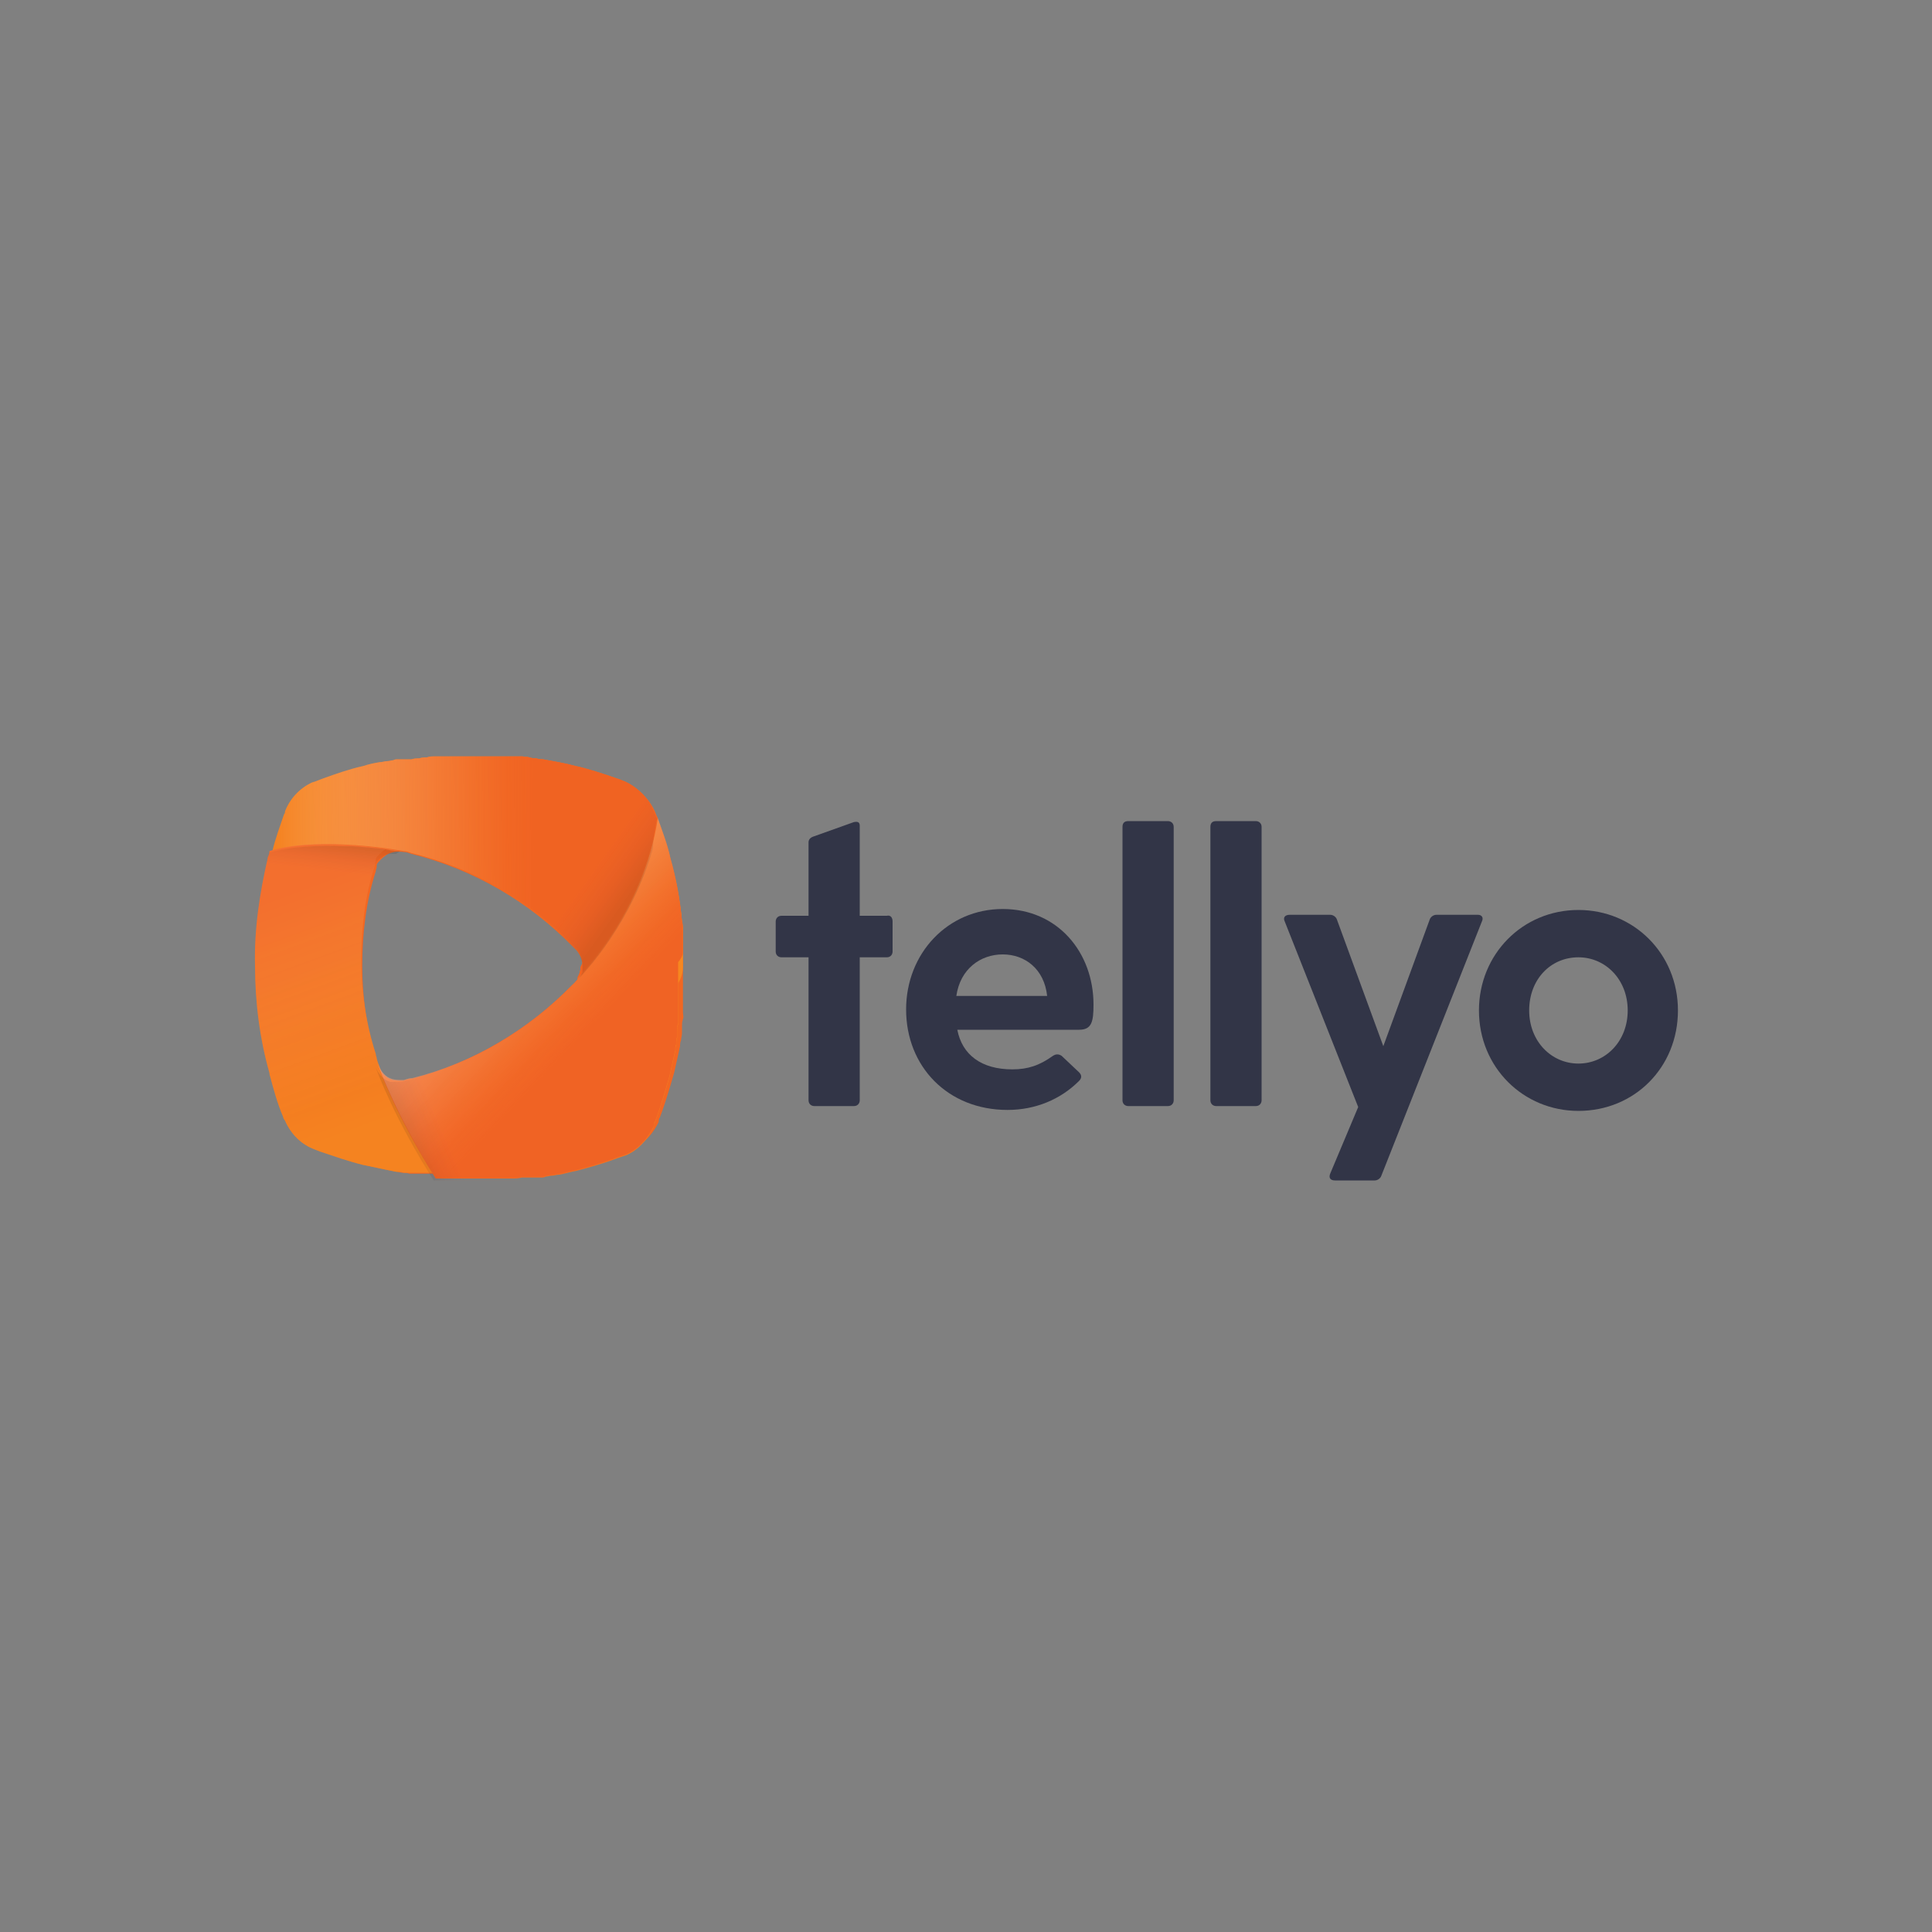<?xml version="1.0" encoding="utf-8"?>
<!-- Generator: Adobe Illustrator 27.5.0, SVG Export Plug-In . SVG Version: 6.00 Build 0)  -->
<svg version="1.1" id="Layer_1" xmlns="http://www.w3.org/2000/svg" xmlns:xlink="http://www.w3.org/1999/xlink" x="0px" y="0px"
	 width="200px" height="200px" viewBox="0 0 200 200" style="enable-background:new 0 0 200 200;" xml:space="preserve">
<rect x="0" y="0" width="200" height="200" fill="#808080" stroke="none"/>
<style type="text/css">
	.st0{fill:#F26722;}
	.st1{fill:url(#SVGID_1_);}
	.st2{fill:url(#SVGID_00000086676587403822115430000010556752902453621178_);}
	.st3{fill:url(#SVGID_00000124856723606444490200000006483278006511206825_);}
	.st4{fill:url(#SVGID_00000027563205865447696070000001551541800903086980_);}
	.st5{opacity:0.13;fill:url(#SVGID_00000065772582903244088020000013306425660528322475_);enable-background:new    ;}
	.st6{fill:url(#SVGID_00000048481425907897281940000015450726771150930844_);}
	.st7{fill:url(#SVGID_00000096023553484758985120000004622536968385637261_);}
	.st8{fill:url(#SVGID_00000066482066514250543360000016510640789406713995_);}
	.st9{fill:url(#SVGID_00000167379370327998885640000000537749501123664808_);}
	.st10{fill:#323547;}
</style>
<g>
	<g>
		<path class="st0" d="M70.7,99.2c0-0.2,0-0.4,0-0.6c0-0.2,0-0.5,0-0.7v0c0-0.2,0-0.5,0-0.7c0-0.2,0-0.5,0-0.7c0-0.3,0-0.6-0.1-1
			c-0.2-2.2-0.6-4.4-1.2-6.5l0,0c-0.3-1.4-0.8-2.7-1.3-4.1c0,0,0,0,0,0c0,0,0-0.2,0-0.2c-0.1-0.2-0.2-0.4-0.3-0.7
			c0,0-0.1-0.2-0.2-0.4c-0.6-1.1-1.6-2-2.7-2.5c0,0,0,0,0,0c-0.3-0.1-0.7-0.3-0.8-0.3c-1.4-0.5-3.3-1.1-4.3-1.3
			c-1.1-0.3-2.3-0.5-3.4-0.7c-0.2,0-0.4,0-0.7-0.1c-0.2,0-0.4,0-0.7-0.1c-0.2,0-0.4,0-0.7-0.1c-0.2,0-0.4,0-0.7,0h0
			c-0.2,0-0.4,0-0.7,0c-0.2,0-0.4,0-0.7,0s-0.4,0-0.7,0s-0.4,0-0.7,0c-0.2,0-0.4,0-0.7,0c-0.4,0-0.9,0-1.4,0c-0.2,0-0.5,0-0.7,0
			c-0.2,0-0.4,0-0.6,0c-0.1,0-0.4,0-0.4,0c-0.1,0-0.2,0-0.3,0h0c-0.2,0-0.5,0-0.7,0c-0.2,0-0.5,0-0.7,0c-0.2,0-0.5,0-0.7,0
			c-0.2,0-0.5,0-0.8,0.1c-0.2,0-0.5,0-0.8,0.1c-0.1,0-0.2,0-0.3,0s-0.2,0-0.3,0h0l-0.3,0c-0.1,0-0.2,0-0.3,0c0,0,0,0-0.1,0
			c0,0,0,0-0.1,0c-0.2,0-0.3,0-0.5,0.1c-0.2,0-0.4,0.1-0.7,0.1c-0.2,0-0.4,0.1-0.7,0.1c-0.6,0.1-1.1,0.2-1.7,0.4l0,0
			c-1.4,0.3-2.8,0.8-4.2,1.3c-0.3,0.1-0.7,0.3-1.1,0.4c-1.3,0.6-2.3,1.7-2.8,3c0,0.1,0,0.2-0.1,0.3c-0.4,1.2-0.8,2.5-1.2,3.8v0
			c0,0.2-0.1,0.5-0.2,0.7l0,0.1c-0.9,3.5-1.4,7.2-1.4,11.1s0.5,7.6,1.5,11.1c0,0,0,0,0,0.1c0.4,1.5,0.8,3,1.4,4.4v0
			c0,0.1,0.1,0.3,0.2,0.4l0,0c0.6,1.4,1.7,2.5,3.1,3l0.5,0.2c1.5,0.5,2.9,1,4.5,1.4c0.6,0.1,2.3,0.5,3.4,0.7c0.3,0,0.5,0,0.8,0.1
			c0.1,0,0.2,0,0.4,0c0.1,0,0.3,0,0.4,0c0.1,0,0.5,0,0.6,0c0.2,0,0.4,0,0.7,0c0.1,0,0.2,0,0.3,0c0.2,0,0.5,0,0.8,0h0l0,0
			c0.2,0,0.3,0,0.5,0s0.3,0,0.5,0c0.2,0,0.3,0,0.5,0c0.1,0,0.2,0,0.3,0c0.2,0,0.4,0,0.6,0c0.2,0,0.3,0,0.5,0c0.2,0,0.4,0,0.7,0
			c0.7,0,1.5,0,2.2,0c0.2,0,0.5,0,0.7,0c0.2,0,0.5,0,0.7,0c0.2,0,0.5,0,0.7,0c0.3,0,0.7,0,1-0.1c0.2,0,0.3,0,0.5,0
			c0.1,0,0.2,0,0.3,0s0.2,0,0.3,0c0.2,0,0.3,0,0.5,0c0.1,0,0.4,0,0.4,0c0.2,0,0.3,0,0.5-0.1c0.2,0,0.4,0,0.7-0.1
			c0.2,0,0.4-0.1,0.7-0.1c0.6-0.1,1.2-0.3,1.8-0.4c0,0,2.7-0.7,4.2-1.3l0.9-0.3c1.2-0.6,2.1-1.5,2.7-2.6c0.1-0.2,0.2-0.3,0.2-0.5
			c0-0.1,0-0.2,0.1-0.3c0.7-1.8,1.5-4.7,1.5-4.7c0.2-0.9,0.4-1.8,0.6-2.7c0-0.2,0-0.4,0.1-0.6c0-0.2,0.1-0.5,0.1-0.8
			c0,0,0-0.1,0-0.1c0-0.2,0-0.3,0-0.6c0-0.2,0-0.4,0.1-0.7s0-0.4,0-0.7c0-0.2,0-0.4,0-0.7l0-0.7c0-0.2,0-0.4,0-0.7
			c0-0.2,0-0.4,0-0.7c0-0.2,0-0.4,0-0.7c0-0.4,0-0.9,0-1.4C70.7,99.7,70.7,99.5,70.7,99.2z M60.1,100.1c0,0.4-0.1,0.7-0.3,1.1
			c0,0,0,0,0,0l0,0.1c0,0.1-0.1,0.2-0.2,0.3c-0.1,0.2-0.3,0.3-0.4,0.4l0,0c-4.5,4.6-10.2,8-16.6,9.7c-0.3,0-0.6,0.1-0.9,0.2l0,0
			c-0.4,0-0.9,0-1.2-0.1c-0.6-0.2-1.1-0.6-1.4-1.3c0-0.1,0-0.2-0.1-0.3c0,0,0,0,0,0v0c0-0.2-0.1-0.3-0.1-0.5
			c-0.9-3.1-1.4-6.4-1.4-9.7c0-3.4,0.4-6.7,1.4-9.8c0-0.2,0.1-0.3,0.1-0.5c0,0,0-0.2,0-0.2c0.1-0.2,0.2-0.3,0.4-0.5
			c0.2-0.2,0.2-0.2,0.6-0.5c0.5-0.3,1.1-0.4,1.8-0.3c0.3,0,0.5,0.1,0.8,0.2c6.5,1.6,12.2,5,16.7,9.6c0.1,0.1,0.3,0.3,0.4,0.4
			c0.4,0.5,0.6,1,0.6,1.6L60.1,100.1z"/>
		<g>
			
				<linearGradient id="SVGID_1_" gradientUnits="userSpaceOnUse" x1="25.945" y1="2504.418" x2="64.06" y2="2500.412" gradientTransform="matrix(1 -3.907145e-03 3.907145e-03 1 -6.72 -2412.133)">
				<stop  offset="0.1" style="stop-color:#F58220"/>
				<stop  offset="0.9" style="stop-color:#F26722"/>
			</linearGradient>
			<path class="st1" d="M60.1,100.1c0,0.4-0.1,0.8-0.4,1.2c0.2-0.2,6.8-6.8,8.3-16.6c0,0-0.1-0.2-0.1-0.2c0-0.2-0.2-0.4-0.3-0.7
				c0,0-0.1-0.2-0.2-0.4c-0.6-1.1-1.6-2-2.7-2.5c0,0,0,0,0,0c-0.3-0.1-0.7-0.3-0.8-0.3c-1.4-0.5-3.3-1.1-4.3-1.3
				c-1.1-0.3-2.3-0.5-3.4-0.7c-0.2,0-0.4,0-0.7-0.1c-0.2,0-0.4,0-0.7-0.1s-0.4,0-0.7-0.1c-0.2,0-0.4,0-0.7,0h0c-0.2,0-0.4,0-0.7,0
				c-0.2,0-0.4,0-0.7,0s-0.4,0-0.7,0s-0.4,0-0.7,0c-0.2,0-0.4,0-0.7,0c-0.4,0-0.9,0-1.4,0c-0.2,0-0.5,0-0.7,0c-0.2,0-0.4,0-0.7,0
				c-0.1,0-0.4,0-0.4,0c-0.1,0-0.2,0-0.3,0h-0.1c-0.2,0-0.5,0-0.7,0s-0.5,0-0.7,0c-0.2,0-0.4,0-0.7,0.1c-0.2,0-0.5,0-0.8,0.1
				c-0.2,0-0.5,0-0.8,0.1c-0.1,0-0.2,0-0.3,0s-0.2,0-0.3,0h0l-0.3,0c-0.1,0-0.2,0-0.3,0c0,0,0,0-0.1,0s0,0-0.1,0
				c-0.2,0-0.3,0-0.5,0.1c-0.2,0-0.4,0.1-0.7,0.1c-0.2,0-0.4,0.1-0.7,0.1c-0.6,0.1-1.1,0.2-1.7,0.4l0,0c-1.4,0.3-2.8,0.8-4.2,1.3
				c-0.3,0.1-0.7,0.3-1.1,0.4c-1.3,0.6-2.3,1.7-2.8,3c0,0.1,0,0.2-0.1,0.3c-0.4,1.2-0.9,2.5-1.2,3.8c5.1-1.6,13.6,0,13.6,0
				c0.3,0,0.5,0.1,0.8,0.2c6.5,1.6,12.2,4.9,16.7,9.5c0.1,0.1,0.3,0.3,0.4,0.4c0.4,0.5,0.6,1,0.6,1.5L60.1,100.1z"/>
			
				<linearGradient id="SVGID_00000181082379090982651640000011706496059062206382_" gradientUnits="userSpaceOnUse" x1="27.454" y1="2500.893" x2="38.456" y2="2531.119" gradientTransform="matrix(1 -3.907145e-03 3.907145e-03 1 -6.72 -2412.133)">
				<stop  offset="0.1" style="stop-color:#F26722"/>
				<stop  offset="0.9" style="stop-color:#F6871F"/>
			</linearGradient>
			<path style="fill:url(#SVGID_00000181082379090982651640000011706496059062206382_);" d="M41.5,88.1c0,0-8.5-1.6-13.6,0l0,0
				c0,0.2-0.1,0.5-0.2,0.7l0,0.1c-0.8,3.5-1.4,7.2-1.3,11.1c0,3.8,0.5,7.6,1.5,11.1c0,0,0,0,0,0.1c0.4,1.5,0.8,3,1.4,4.4v0
				c0,0.1,0.1,0.3,0.2,0.4l0,0c0.6,1.4,1.7,2.5,3.1,3l0.5,0.2c1.5,0.5,2.9,1,4.5,1.4c0.6,0.1,2.3,0.5,3.4,0.7c0.3,0,0.5,0,0.8,0.1
				c0.1,0,0.2,0,0.4,0c0.1,0,0.3,0,0.4,0c0.1,0,0.5,0,0.6,0c0.2,0,0.4,0,0.7,0c0.1,0,0.2,0,0.3,0c0.2,0,0.5,0,0.8,0
				c-4.1-6.5-5.9-11.3-6-11.8l0,0l0,0c0-0.2-0.1-0.3-0.1-0.5c-1-3.1-1.5-6.4-1.5-9.7c0-3.4,0.4-6.7,1.4-9.8c0-0.2,0.1-0.3,0.1-0.5
				c0,0,0-0.2,0-0.2c0.1-0.2,0.2-0.3,0.4-0.5c0.2-0.2,0.2-0.2,0.6-0.5C40.3,88.1,40.9,88.1,41.5,88.1z"/>
			
				<linearGradient id="SVGID_00000011739594794015784980000007604698777425264768_" gradientUnits="userSpaceOnUse" x1="43.034" y1="2534.761" x2="62.602" y2="2509.716" gradientTransform="matrix(1 -3.907145e-03 3.907145e-03 1 -6.72 -2412.133)">
				<stop  offset="0.1" style="stop-color:#F26722"/>
				<stop  offset="0.9" style="stop-color:#F6871F"/>
			</linearGradient>
			<path style="fill:url(#SVGID_00000011739594794015784980000007604698777425264768_);" d="M70.7,100c0-0.2,0-0.5,0-0.7
				c0-0.2,0-0.4,0-0.7c0-0.2,0-0.5,0-0.8v0c0-0.2,0-0.5,0-0.7c0-0.2,0-0.5,0-0.7c0-0.3,0-0.6-0.1-1c-0.2-2.2-0.6-4.4-1.2-6.5l0,0
				c-0.3-1.4-0.8-2.7-1.3-4.1c-1.5,9.8-8.1,16.4-8.3,16.6l0,0c0,0.1-0.1,0.2-0.2,0.3c-0.1,0.1-0.3,0.3-0.4,0.4l0,0
				c-4.5,4.6-10.1,8-16.5,9.6c-0.3,0-0.6,0.1-0.9,0.2l0,0c-0.4,0-0.9,0-1.2-0.1c-0.7-0.2-1.2-0.8-1.5-1.6c0.1,0.4,1.9,5.3,6,11.8
				c0.2,0,0.3,0,0.5,0s0.3,0,0.5,0c0.2,0,0.3,0,0.5,0c0.1,0,0.2,0,0.3,0c0.2,0,0.4,0,0.6,0s0.3,0,0.5,0c0.2,0,0.4,0,0.7,0
				c0.7,0,1.5,0,2.2,0c0.2,0,0.5,0,0.7,0c0.2,0,0.5,0,0.7,0c0.2,0,0.5,0,0.7,0c0.3,0,0.7,0,1-0.1c0.2,0,0.3,0,0.5,0
				c0.1,0,0.2,0,0.3,0c0.1,0,0.2,0,0.3,0c0.2,0,0.3,0,0.5,0c0.1,0,0.4,0,0.4,0c0.2,0,0.3,0,0.5-0.1c0.2,0,0.4-0.1,0.7-0.1
				c0.2,0,0.4-0.1,0.7-0.1c0.6-0.1,1.2-0.3,1.8-0.4c0,0,2.7-0.7,4.2-1.3l0.9-0.3c1.2-0.5,2.1-1.5,2.7-2.6c0.1-0.2,0.2-0.3,0.2-0.5
				c0-0.1,0-0.2,0.1-0.3c0.7-1.8,1.5-4.7,1.5-4.7c0.2-0.9,0.4-1.8,0.6-2.7c0-0.2,0-0.4,0.1-0.6c0-0.2,0-0.5,0.1-0.8c0,0,0-0.1,0-0.1
				c0-0.2,0-0.4,0-0.6c0-0.2,0-0.4,0.1-0.7c0-0.2,0-0.4,0-0.7c0-0.2,0-0.4,0-0.7l0-0.7c0-0.2,0-0.4,0-0.7s0-0.4,0-0.7
				c0-0.2,0-0.4,0-0.7C70.7,100.9,70.7,100.4,70.7,100z"/>
		</g>
		<g>
			
				<linearGradient id="SVGID_00000150816538899563861640000016792274162768827052_" gradientUnits="userSpaceOnUse" x1="25.514" y1="2501.887" x2="63.724" y2="2501.887" gradientTransform="matrix(1 -3.907145e-03 3.907145e-03 1 -6.72 -2412.133)">
				<stop  offset="0" style="stop-color:#FFFFFF;stop-opacity:0"/>
				<stop  offset="4.939841e-02" style="stop-color:#FEE8D9;stop-opacity:7.056916e-02"/>
				<stop  offset="0.15" style="stop-color:#FBC4A1;stop-opacity:0.215"/>
				<stop  offset="0.251" style="stop-color:#F8A577;stop-opacity:0.359"/>
				<stop  offset="0.35" style="stop-color:#F58E57;stop-opacity:0.5"/>
				<stop  offset="0.445" style="stop-color:#F37C3E;stop-opacity:0.636"/>
				<stop  offset="0.537" style="stop-color:#F26F2D;stop-opacity:0.768"/>
				<stop  offset="0.624" style="stop-color:#F16624;stop-opacity:0.891"/>
				<stop  offset="0.7" style="stop-color:#F06322"/>
			</linearGradient>
			<path style="fill:url(#SVGID_00000150816538899563861640000016792274162768827052_);" d="M60.1,100.1c0,0.4-0.1,0.8-0.4,1.2
				c0.2-0.2,6.8-6.8,8.3-16.6c0,0-0.1-0.2-0.1-0.2c0-0.2-0.2-0.4-0.3-0.7c0,0-0.1-0.2-0.2-0.4c-0.6-1.1-1.6-2-2.7-2.5c0,0,0,0,0,0
				c-0.3-0.1-0.7-0.3-0.8-0.3c-1.4-0.5-3.3-1.1-4.3-1.3c-1.1-0.3-2.3-0.5-3.4-0.7c-0.2,0-0.4,0-0.7-0.1c-0.2,0-0.4,0-0.7-0.1
				s-0.4,0-0.7-0.1c-0.2,0-0.4,0-0.7,0h0c-0.2,0-0.4,0-0.7,0c-0.2,0-0.4,0-0.7,0s-0.4,0-0.7,0s-0.4,0-0.7,0c-0.2,0-0.4,0-0.7,0
				c-0.4,0-0.9,0-1.4,0c-0.2,0-0.5,0-0.7,0c-0.2,0-0.4,0-0.7,0c-0.1,0-0.4,0-0.4,0c-0.1,0-0.2,0-0.3,0h-0.1c-0.2,0-0.5,0-0.7,0
				s-0.5,0-0.7,0c-0.2,0-0.4,0-0.7,0.1c-0.2,0-0.5,0-0.8,0.1c-0.2,0-0.5,0-0.8,0.1c-0.1,0-0.2,0-0.3,0s-0.2,0-0.3,0h0l-0.3,0
				c-0.1,0-0.2,0-0.3,0c0,0,0,0-0.1,0s0,0-0.1,0c-0.2,0-0.3,0-0.5,0.1c-0.2,0-0.4,0.1-0.7,0.1c-0.2,0-0.4,0.1-0.7,0.1
				c-0.6,0.1-1.1,0.2-1.7,0.4l0,0c-1.4,0.3-2.8,0.8-4.2,1.3c-0.3,0.1-0.7,0.3-1.1,0.4c-1.3,0.6-2.3,1.7-2.8,3c0,0.1,0,0.2-0.1,0.3
				c-0.4,1.2-0.9,2.5-1.2,3.8c5.1-1.6,13.6,0,13.6,0c0.3,0,0.5,0.1,0.8,0.2c6.5,1.6,12.2,4.9,16.7,9.5c0.1,0.1,0.3,0.3,0.4,0.4
				c0.4,0.5,0.6,1,0.6,1.5L60.1,100.1z"/>
			
				<linearGradient id="SVGID_00000120553403426882484210000014574383732349612712_" gradientUnits="userSpaceOnUse" x1="27.454" y1="2500.893" x2="38.456" y2="2531.119" gradientTransform="matrix(1 -3.907145e-03 3.907145e-03 1 -6.72 -2412.133)">
				<stop  offset="0.235" style="stop-color:#FFFFFF;stop-opacity:0.43"/>
				<stop  offset="0.396" style="stop-color:#FCC9AA;stop-opacity:0.594"/>
				<stop  offset="0.591" style="stop-color:#F6925E;stop-opacity:0.793"/>
				<stop  offset="0.728" style="stop-color:#F27132;stop-opacity:0.933"/>
				<stop  offset="0.794" style="stop-color:#F06324"/>
			</linearGradient>
			
				<path style="opacity:0.13;fill:url(#SVGID_00000120553403426882484210000014574383732349612712_);enable-background:new    ;" d="
				M41.5,88.1c0,0-8.5-1.6-13.6,0l0,0c0,0.2-0.1,0.5-0.2,0.7l0,0.1c-0.8,3.5-1.4,7.2-1.3,11.1c0,3.8,0.5,7.6,1.5,11.1c0,0,0,0,0,0.1
				c0.4,1.5,0.8,3,1.4,4.4v0c0,0.1,0.1,0.3,0.2,0.4l0,0c0.6,1.4,1.7,2.5,3.1,3l0.5,0.2c1.5,0.5,2.9,1,4.5,1.4
				c0.6,0.1,2.3,0.5,3.4,0.7c0.3,0,0.5,0,0.8,0.1c0.1,0,0.2,0,0.4,0c0.1,0,0.3,0,0.4,0c0.1,0,0.5,0,0.6,0c0.2,0,0.4,0,0.7,0
				c0.1,0,0.2,0,0.3,0c0.2,0,0.5,0,0.8,0c-4.1-6.5-5.9-11.3-6-11.8l0,0l0,0c0-0.2-0.1-0.3-0.1-0.5c-1-3.1-1.5-6.4-1.5-9.7
				c0-3.4,0.4-6.7,1.4-9.8c0-0.2,0.1-0.3,0.1-0.5c0,0,0-0.2,0-0.2c0.1-0.2,0.2-0.3,0.4-0.5c0.2-0.2,0.2-0.2,0.6-0.5
				C40.3,88.1,40.9,88.1,41.5,88.1z"/>
			
				<linearGradient id="SVGID_00000098939913670887034930000017064657949069035177_" gradientUnits="userSpaceOnUse" x1="35.583" y1="2600.208" x2="51.621" y2="2616.246" gradientTransform="matrix(1 -2.659330e-02 2.659330e-02 1 -57.986 -2504.074)">
				<stop  offset="0" style="stop-color:#FEE7DE;stop-opacity:0.434"/>
				<stop  offset="6.067133e-03" style="stop-color:#FEE5DB;stop-opacity:0.438"/>
				<stop  offset="0.13" style="stop-color:#FBC1A3;stop-opacity:0.526"/>
				<stop  offset="0.254" style="stop-color:#F8A379;stop-opacity:0.614"/>
				<stop  offset="0.375" style="stop-color:#F58D59;stop-opacity:0.699"/>
				<stop  offset="0.492" style="stop-color:#F37B40;stop-opacity:0.782"/>
				<stop  offset="0.604" style="stop-color:#F26E2F;stop-opacity:0.861"/>
				<stop  offset="0.709" style="stop-color:#F16626;stop-opacity:0.935"/>
				<stop  offset="0.8" style="stop-color:#F06324"/>
			</linearGradient>
			<path style="fill:url(#SVGID_00000098939913670887034930000017064657949069035177_);" d="M70.7,98.5c0-0.2,0-0.5,0-0.8v0
				c0-0.2,0-0.5,0-0.7c0-0.2,0-0.5,0-0.7c0-0.3,0-0.6-0.1-1c-0.2-2.2-0.6-4.4-1.2-6.5l0,0c-0.3-1.4-0.8-2.7-1.3-4.1
				c-1.5,9.8-8.1,16.4-8.3,16.6l0,0c0,0.1-0.1,0.2-0.2,0.3c-0.1,0.1-0.3,0.3-0.4,0.4l0,0c-4.5,4.6-10.1,8-16.5,9.6
				c-0.3,0-0.6,0.1-0.9,0.2l0,0c-0.4,0-0.9,0-1.2-0.1c-0.7-0.2-1.2-0.8-1.5-1.6c0.1,0.4,1.9,5.3,6,11.8c0.2,0,0.3,0,0.5,0
				s0.3,0,0.5,0c0.2,0,0.3,0,0.5,0c0.1,0,0.2,0,0.3,0c0.2,0,0.4,0,0.6,0s0.3,0,0.5,0c0.2,0,0.4,0,0.7,0c0.7,0,1.5,0,2.2,0
				c0.2,0,0.5,0,0.7,0c0.2,0,0.5,0,0.7,0c0.2,0,0.5,0,0.7,0c0.3,0,0.7,0,1-0.1c0.2,0,0.3,0,0.5,0c0.1,0,0.2,0,0.3,0
				c0.1,0,0.2,0,0.3,0c0.2,0,0.3,0,0.5,0c0.1,0,0.4,0,0.4,0c0.2,0,0.3,0,0.5-0.1c0.2,0,0.4-0.1,0.7-0.1c0.2,0,0.4-0.1,0.7-0.1
				c0.6-0.1,1.2-0.3,1.8-0.4c0,0,2.7-0.7,4.2-1.3l0.9-0.3c1.2-0.5,2.1-1.5,2.7-2.6c0.1-0.2,0.2-0.3,0.2-0.5c0-0.1,0-0.2,0.1-0.3
				c0.6-1.5,1.5-4.7,1.5-4.7c0.2-0.9,0.4-1.8,0.6-2.7c0-0.2,0-0.4,0.1-0.6c0-0.2,0-0.5,0.1-0.8c0,0,0-0.1,0-0.1c0-0.2,0-0.4,0-0.6
				c0-0.2,0-0.4,0.1-0.7c0-0.2,0-0.4,0-0.7c0-0.2,0-0.4,0-0.7l0-0.7c0-0.2,0-0.4,0-0.7s0-0.4,0-0.7c0-0.2,0-0.4,0-0.7
				c0-0.4,0-0.9,0-1.4c0-0.2,0-0.5,0-0.7C70.7,99,70.7,98.7,70.7,98.5z"/>
		</g>
		<g>
			
				<linearGradient id="SVGID_00000065041225743903272330000014402707120465449111_" gradientUnits="userSpaceOnUse" x1="61.952" y1="2505.428" x2="57.849" y2="2502.478" gradientTransform="matrix(1 -3.907145e-03 3.907145e-03 1 -6.72 -2412.133)">
				<stop  offset="0" style="stop-color:#0B0C0C;stop-opacity:0.1"/>
				<stop  offset="0.943" style="stop-color:#87236B;stop-opacity:0"/>
			</linearGradient>
			<path style="fill:url(#SVGID_00000065041225743903272330000014402707120465449111_);" d="M68,84.7C68,84.7,67.9,84.7,68,84.7
				c0-0.1-0.1-0.1-0.1-0.1v0c0,0,0,0,0,0c-0.1-0.2-0.3-0.7-0.3-0.7c0,0,0-0.1-0.1-0.2c0,0,0-0.1,0-0.2c-0.3-0.5-0.6-1-1.1-1.4
				c-0.2-0.2-0.4-0.3-0.6-0.5c-0.3-0.2-0.7-0.4-1-0.6c0,0,0,0,0,0c-0.3-0.1-0.5-0.2-0.8-0.3h0c-0.3-0.1-0.6-0.2-0.8-0.3
				c-1.7,7.6-6.1,12.8-6.2,13l0,0c0,0.1-0.1,0.2-0.2,0.3c-0.1,0.2-0.3,0.3-0.4,0.5l0,0c-0.2,0.2-0.4,0.4-0.6,0.7
				c1.2,1,2.4,2,3.5,3.1c0.1,0.1,0.3,0.3,0.4,0.4c0.2,0.2,0.3,0.4,0.4,0.7c0.1,0.3,0.2,0.5,0.2,0.8v0.2c0,0,0,0.2,0,0.2
				c0,0,0,0.1,0,0.2c0,0.1,0,0.2-0.1,0.3c0,0.1-0.1,0.2-0.2,0.4c0,0,0,0,0,0l0,0l0,0l0,0c0.4-0.4,5.4-5.6,7.6-13.4
				C67.6,86.9,67.8,85.9,68,84.7z"/>
			
				<linearGradient id="SVGID_00000150807240156945191750000006793936738004670117_" gradientUnits="userSpaceOnUse" x1="31.442" y1="2499.82" x2="31.108" y2="2502.633" gradientTransform="matrix(1 -3.907145e-03 3.907145e-03 1 -6.72 -2412.133)">
				<stop  offset="0" style="stop-color:#0B0C0C;stop-opacity:0.1"/>
				<stop  offset="0.943" style="stop-color:#87236B;stop-opacity:0"/>
			</linearGradient>
			<path style="fill:url(#SVGID_00000150807240156945191750000006793936738004670117_);" d="M41.5,88.1L41.5,88.1c0,0-0.1,0-0.2,0
				c0,0-0.1,0-0.2,0c-0.3,0-0.7-0.1-1.3-0.2c-0.8-0.1-2-0.2-3.3-0.3c-0.3,0-0.6,0-0.9,0c-2.6-0.1-5.5,0-7.8,0.7l0,0
				c0,0.2-0.1,0.5-0.2,0.7l0,0c0,0,0,0,0,0v0c-0.1,0.6-0.2,1-0.3,1.5c-0.2,1.2-0.4,2.4-0.6,3.7c4.8-0.9,10.7-0.3,10.7-0.3
				c0.1,0,0.2,0,0.4,0c0.2-1.2,0.5-2.4,0.8-3.7c0-0.2,0.1-0.4,0.2-0.7v0l0,0c0,0,0-0.1,0.1-0.1c0,0,0.1-0.1,0.1-0.2c0,0,0,0,0,0
				c0,0,0-0.1,0.1-0.1s0,0,0,0c0,0,0.1-0.1,0.1-0.1c0,0,0.1-0.1,0.2-0.2c0,0,0.1,0,0.2-0.1c0.2-0.2,0.6-0.3,0.8-0.3
				c0.1,0,0.2,0,0.3,0c0,0,0,0,0.1,0s0.1,0,0.2,0C41.4,88.1,41.4,88.1,41.5,88.1L41.5,88.1L41.5,88.1z"/>
			
				<linearGradient id="SVGID_00000135675850721781204690000005624740636544590217_" gradientUnits="userSpaceOnUse" x1="38.814" y1="2529.887" x2="42.57" y2="2528.289" gradientTransform="matrix(1 -3.907145e-03 3.907145e-03 1 -6.72 -2412.133)">
				<stop  offset="0" style="stop-color:#0B0C0C;stop-opacity:0.1"/>
				<stop  offset="0.943" style="stop-color:#87236B;stop-opacity:0"/>
			</linearGradient>
			<path style="fill:url(#SVGID_00000135675850721781204690000005624740636544590217_);" d="M51.7,122.1c-3.3-5-4.8-8.6-4.9-9l0,0
				l0,0c0-0.2-0.1-0.3-0.2-0.5c-0.2-0.6-0.4-1.3-0.6-1.9c-1.1,0.4-2.3,0.8-3.5,1.1c-0.3,0-0.6,0.1-0.9,0.2l0,0c-0.3,0-0.7,0-1,0
				c-0.1,0-0.2,0-0.2,0c-0.7-0.2-1.2-0.8-1.5-1.5v0v0c0.2,0.6,2,5.4,6,11.7c0.2,0,0.3,0,0.5,0s0.3,0,0.5,0c0.2,0,0.3,0,0.5,0
				c0.1,0,0.2,0,0.3,0c0.2,0,0.4,0,0.6,0s0.3,0,0.5,0c0.2,0,0.4,0,0.7,0c0.7,0,1.5,0,2.2,0C51.1,122.2,51.3,122.1,51.7,122.1
				C51.6,122.1,51.7,122.1,51.7,122.1z"/>
		</g>
	</g>
	<g>
		<g>
			<path class="st10" d="M111.7,106.6H99.1c0.5,2.6,2.5,4.1,5.7,4.1c1.6,0,2.8-0.4,4.2-1.4c0.3-0.2,0.6-0.2,0.9,0l1.8,1.7
				c0.3,0.3,0.3,0.6,0,0.9c-1.9,1.9-4.5,3-7.4,3c-6.2,0-10.5-4.5-10.5-10.4c0-5.8,4.3-10.4,10-10.4s9.4,4.5,9.4,9.9
				C113.2,105.8,113,106.6,111.7,106.6z M99,103.1h9.4c-0.3-2.8-2.3-4.3-4.6-4.3S99.4,100.3,99,103.1z"/>
			<path class="st10" d="M116.8,85h4.1c0.3,0,0.6,0.2,0.6,0.6v28.3c0,0.3-0.2,0.6-0.6,0.6h-4.1c-0.3,0-0.6-0.2-0.6-0.6V85.6
				C116.2,85.2,116.4,85,116.8,85z"/>
			<path class="st10" d="M125.9,85h4.1c0.3,0,0.6,0.2,0.6,0.6v28.3c0,0.3-0.2,0.6-0.6,0.6h-4.1c-0.3,0-0.6-0.2-0.6-0.6V85.6
				C125.3,85.2,125.5,85,125.9,85z"/>
			<path class="st10" d="M153.4,95.4L143,121.7c-0.1,0.3-0.4,0.5-0.7,0.5h-4.1c-0.4,0-0.7-0.2-0.5-0.7l2.9-6.9l-7.6-19.2
				c-0.2-0.4,0-0.7,0.5-0.7h4.2c0.3,0,0.6,0.2,0.7,0.5l4.8,13.1l4.8-13.1c0.1-0.3,0.4-0.5,0.7-0.5h4.3
				C153.4,94.7,153.6,95,153.4,95.4z"/>
			<path class="st10" d="M153.1,104.6c0-5.8,4.5-10.4,10.3-10.4c5.7,0,10.3,4.5,10.3,10.4s-4.5,10.4-10.3,10.4
				C157.7,115,153.1,110.5,153.1,104.6z M168.5,104.6c0-3.2-2.3-5.5-5.1-5.5c-2.9,0-5.1,2.3-5.1,5.5s2.3,5.5,5.1,5.5
				C166.2,110.1,168.5,107.8,168.5,104.6z"/>
		</g>
		<path class="st10" d="M92.4,95.4v3.1c0,0.3-0.2,0.6-0.6,0.6H89v14.8c0,0.3-0.2,0.6-0.6,0.6h-4.1c-0.3,0-0.6-0.2-0.6-0.6V99.1h-2.8
			c-0.3,0-0.6-0.2-0.6-0.6v-3.1c0-0.3,0.2-0.6,0.6-0.6h2.8v-7.6c0-0.3,0.2-0.5,0.5-0.6c0,0,4.2-1.5,4.2-1.5c0.5-0.1,0.6,0.1,0.6,0.4
			v9.3h2.8C92.2,94.7,92.4,95,92.4,95.4z"/>
	</g>
</g>
</svg>
